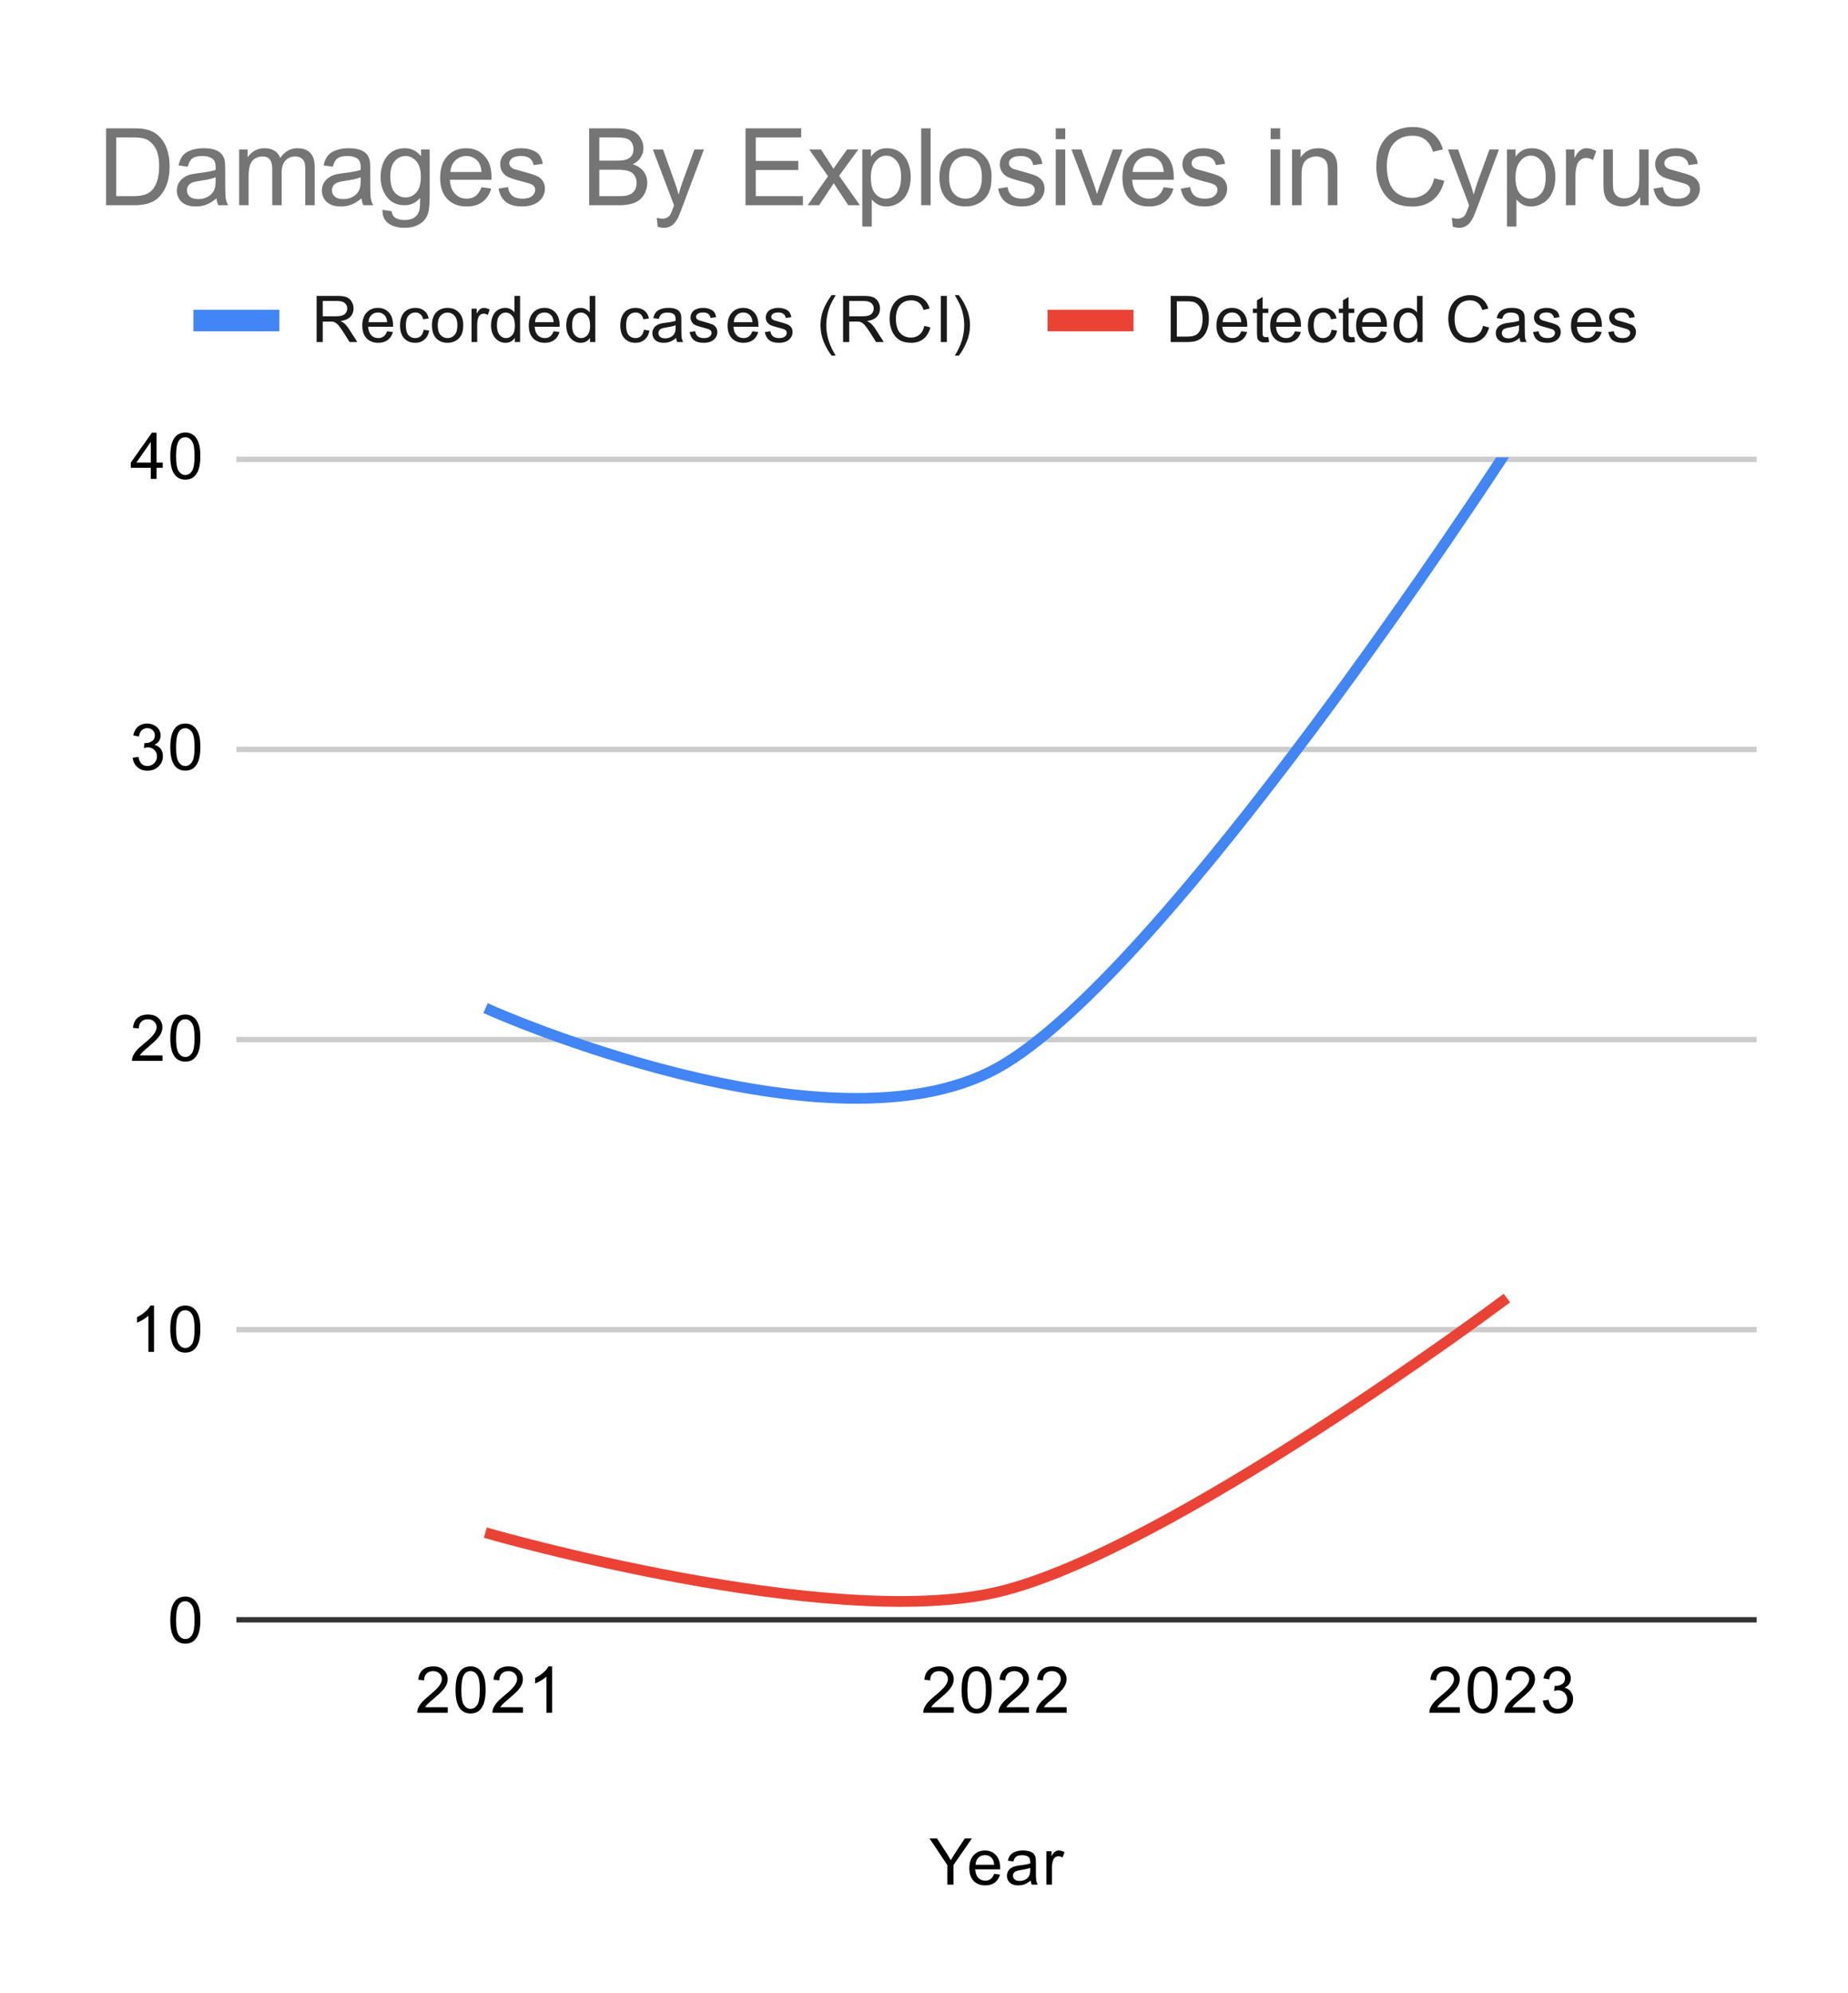 <?xml version="1.0" encoding="UTF-8"?> <svg xmlns:xlink="http://www.w3.org/1999/xlink" xmlns="http://www.w3.org/2000/svg" version="1.1" viewBox="0.0 0.0 344.0 371.0" fill="none" stroke="none" stroke-linecap="square" stroke-miterlimit="10" width="344" height="371"><path fill="#ffffff" d="M0 0L344.0 0L344.0 371.0L0 371.0L0 0Z" fill-rule="nonzero"></path><path stroke="#333333" stroke-width="1.0" stroke-linecap="butt" d="M44.5 301.5L326.5 301.5" fill-rule="nonzero"></path><path stroke="#cccccc" stroke-width="1.0" stroke-linecap="butt" d="M44.5 247.5L326.5 247.5" fill-rule="nonzero"></path><path stroke="#cccccc" stroke-width="1.0" stroke-linecap="butt" d="M44.5 193.5L326.5 193.5" fill-rule="nonzero"></path><path stroke="#cccccc" stroke-width="1.0" stroke-linecap="butt" d="M44.5 139.5L326.5 139.5" fill-rule="nonzero"></path><path stroke="#cccccc" stroke-width="1.0" stroke-linecap="butt" d="M44.5 85.5L326.5 85.5" fill-rule="nonzero"></path><clipPath id="id_0"><path d="M44.2 85.133L326.8 85.133L326.8 301.8L44.2 301.8L44.2 85.133Z" clip-rule="nonzero"></path></clipPath><path stroke="#4285f4" stroke-width="2.0" stroke-linecap="butt" clip-path="url(#id_0)" d="M91.3 188.05C91.3 188.05 154.1 216.036 185.5 198.883C216.9 181.731 279.7 85.133 279.7 85.133" fill-rule="nonzero"></path><path stroke="#ea4335" stroke-width="2.0" stroke-linecap="butt" clip-path="url(#id_0)" d="M91.3 285.55C91.3 285.55 154.1 303.606 185.5 296.383C216.9 289.161 279.7 242.217 279.7 242.217" fill-rule="nonzero"></path><path fill="#000000" fill-opacity="0.0" clip-path="url(#id_0)" d="M94.3 188.05C94.3 189.707 92.957 191.05 91.3 191.05C89.643 191.05 88.3 189.707 88.3 188.05C88.3 186.393 89.643 185.05 91.3 185.05C92.957 185.05 94.3 186.393 94.3 188.05Z" fill-rule="nonzero"></path><path fill="#000000" fill-opacity="0.0" clip-path="url(#id_0)" d="M188.5 198.883C188.5 200.54 187.157 201.883 185.5 201.883C183.843 201.883 182.5 200.54 182.5 198.883C182.5 197.226 183.843 195.883 185.5 195.883C187.157 195.883 188.5 197.226 188.5 198.883Z" fill-rule="nonzero"></path><path fill="#000000" fill-opacity="0.0" clip-path="url(#id_0)" d="M282.7 85.133C282.7 86.79 281.357 88.133 279.7 88.133C278.043 88.133 276.7 86.79 276.7 85.133C276.7 83.476 278.043 82.133 279.7 82.133C281.357 82.133 282.7 83.476 282.7 85.133Z" fill-rule="nonzero"></path><path fill="#000000" fill-opacity="0.0" clip-path="url(#id_0)" d="M94.3 285.55C94.3 287.207 92.957 288.55 91.3 288.55C89.643 288.55 88.3 287.207 88.3 285.55C88.3 283.893 89.643 282.55 91.3 282.55C92.957 282.55 94.3 283.893 94.3 285.55Z" fill-rule="nonzero"></path><path fill="#000000" fill-opacity="0.0" clip-path="url(#id_0)" d="M188.5 296.383C188.5 298.04 187.157 299.383 185.5 299.383C183.843 299.383 182.5 298.04 182.5 296.383C182.5 294.726 183.843 293.383 185.5 293.383C187.157 293.383 188.5 294.726 188.5 296.383Z" fill-rule="nonzero"></path><path fill="#000000" fill-opacity="0.0" clip-path="url(#id_0)" d="M282.7 242.217C282.7 243.874 281.357 245.217 279.7 245.217C278.043 245.217 276.7 243.874 276.7 242.217C276.7 240.56 278.043 239.217 279.7 239.217C281.357 239.217 282.7 240.56 282.7 242.217Z" fill-rule="nonzero"></path><path fill="#000000" d="M176.344 350.8L176.344 347.159L173.031 342.206L174.422 342.206L176.109 344.8Q176.578 345.519 176.984 346.253Q177.375 345.581 177.922 344.738L179.594 342.206L180.906 342.206L177.484 347.159L177.484 350.8L176.344 350.8ZM185.047 348.8L186.141 348.925Q185.891 349.878 185.188 350.409Q184.484 350.941 183.406 350.941Q182.047 350.941 181.234 350.097Q180.438 349.253 180.438 347.738Q180.438 346.175 181.25 345.316Q182.062 344.441 183.344 344.441Q184.594 344.441 185.375 345.284Q186.172 346.128 186.172 347.675Q186.172 347.769 186.172 347.956L181.531 347.956Q181.594 348.988 182.109 349.534Q182.625 350.066 183.406 350.066Q183.984 350.066 184.391 349.769Q184.812 349.456 185.047 348.8ZM181.594 347.097L185.062 347.097Q185.0 346.3 184.672 345.909Q184.156 345.3 183.359 345.3Q182.625 345.3 182.125 345.784Q181.641 346.269 181.594 347.097ZM191.859 350.034Q191.266 350.534 190.719 350.738Q190.188 350.941 189.562 350.941Q188.531 350.941 187.984 350.441Q187.438 349.941 187.438 349.159Q187.438 348.706 187.641 348.331Q187.844 347.941 188.188 347.722Q188.531 347.488 188.953 347.378Q189.25 347.284 189.891 347.206Q191.156 347.066 191.766 346.847Q191.766 346.628 191.766 346.581Q191.766 345.925 191.469 345.659Q191.062 345.316 190.266 345.316Q189.531 345.316 189.172 345.581Q188.812 345.831 188.641 346.488L187.609 346.347Q187.75 345.691 188.078 345.284Q188.406 344.878 189.016 344.659Q189.625 344.441 190.422 344.441Q191.219 344.441 191.719 344.628Q192.219 344.816 192.453 345.097Q192.688 345.378 192.781 345.816Q192.828 346.081 192.828 346.784L192.828 348.191Q192.828 349.659 192.891 350.05Q192.969 350.441 193.172 350.8L192.062 350.8Q191.906 350.472 191.859 350.034ZM191.766 347.675Q191.188 347.909 190.047 348.081Q189.391 348.175 189.125 348.3Q188.859 348.409 188.703 348.628Q188.562 348.847 188.562 349.128Q188.562 349.55 188.875 349.831Q189.203 350.113 189.812 350.113Q190.422 350.113 190.891 349.847Q191.375 349.581 191.594 349.113Q191.766 348.753 191.766 348.066L191.766 347.675ZM194.781 350.8L194.781 344.581L195.734 344.581L195.734 345.519Q196.094 344.863 196.391 344.659Q196.703 344.441 197.078 344.441Q197.609 344.441 198.156 344.769L197.797 345.753Q197.406 345.519 197.031 345.519Q196.672 345.519 196.391 345.738Q196.125 345.941 196.016 346.316Q195.828 346.878 195.828 347.534L195.828 350.8L194.781 350.8Z" fill-rule="nonzero"></path><path fill="#000000" d="M31.7 301.566Q31.7 300.034 32.013 299.113Q32.325 298.175 32.934 297.675Q33.559 297.175 34.497 297.175Q35.184 297.175 35.7 297.456Q36.231 297.738 36.575 298.269Q36.919 298.784 37.106 299.534Q37.294 300.284 37.294 301.566Q37.294 303.081 36.981 304.003Q36.684 304.925 36.059 305.441Q35.45 305.941 34.497 305.941Q33.263 305.941 32.544 305.05Q31.7 303.988 31.7 301.566ZM32.778 301.566Q32.778 303.675 33.278 304.378Q33.778 305.081 34.497 305.081Q35.231 305.081 35.716 304.378Q36.216 303.675 36.216 301.566Q36.216 299.441 35.716 298.753Q35.231 298.05 34.481 298.05Q33.763 298.05 33.325 298.659Q32.778 299.441 32.778 301.566Z" fill-rule="nonzero"></path><path fill="#000000" d="M28.669 251.633L27.622 251.633L27.622 244.915Q27.231 245.274 26.606 245.649Q25.997 246.008 25.512 246.18L25.512 245.165Q26.387 244.743 27.044 244.165Q27.716 243.571 27.997 243.008L28.669 243.008L28.669 251.633ZM31.7 247.399Q31.7 245.868 32.013 244.946Q32.325 244.008 32.934 243.508Q33.559 243.008 34.497 243.008Q35.184 243.008 35.7 243.29Q36.231 243.571 36.575 244.102Q36.919 244.618 37.106 245.368Q37.294 246.118 37.294 247.399Q37.294 248.915 36.981 249.836Q36.684 250.758 36.059 251.274Q35.45 251.774 34.497 251.774Q33.263 251.774 32.544 250.883Q31.7 249.821 31.7 247.399ZM32.778 247.399Q32.778 249.508 33.278 250.211Q33.778 250.915 34.497 250.915Q35.231 250.915 35.716 250.211Q36.216 249.508 36.216 247.399Q36.216 245.274 35.716 244.586Q35.231 243.883 34.481 243.883Q33.763 243.883 33.325 244.493Q32.778 245.274 32.778 247.399Z" fill-rule="nonzero"></path><path fill="#000000" d="M30.247 196.451L30.247 197.467L24.559 197.467Q24.559 197.092 24.684 196.732Q24.903 196.154 25.372 195.592Q25.856 195.029 26.762 194.295Q28.169 193.139 28.653 192.467Q29.153 191.795 29.153 191.201Q29.153 190.576 28.7 190.154Q28.247 189.717 27.528 189.717Q26.762 189.717 26.309 190.17Q25.856 190.623 25.841 191.435L24.762 191.326Q24.872 190.107 25.591 189.482Q26.325 188.842 27.559 188.842Q28.794 188.842 29.512 189.529Q30.231 190.217 30.231 191.232Q30.231 191.748 30.012 192.248Q29.809 192.732 29.309 193.295Q28.825 193.842 27.7 194.795Q26.747 195.592 26.466 195.889Q26.2 196.17 26.028 196.451L30.247 196.451ZM31.7 193.232Q31.7 191.701 32.013 190.779Q32.325 189.842 32.934 189.342Q33.559 188.842 34.497 188.842Q35.184 188.842 35.7 189.123Q36.231 189.404 36.575 189.935Q36.919 190.451 37.106 191.201Q37.294 191.951 37.294 193.232Q37.294 194.748 36.981 195.67Q36.684 196.592 36.059 197.107Q35.45 197.607 34.497 197.607Q33.263 197.607 32.544 196.717Q31.7 195.654 31.7 193.232ZM32.778 193.232Q32.778 195.342 33.278 196.045Q33.778 196.748 34.497 196.748Q35.231 196.748 35.716 196.045Q36.216 195.342 36.216 193.232Q36.216 191.107 35.716 190.42Q35.231 189.717 34.481 189.717Q33.763 189.717 33.325 190.326Q32.778 191.107 32.778 193.232Z" fill-rule="nonzero"></path><path fill="#000000" d="M24.7 141.034L25.762 140.894Q25.934 141.784 26.372 142.191Q26.809 142.581 27.434 142.581Q28.184 142.581 28.7 142.066Q29.216 141.55 29.216 140.784Q29.216 140.066 28.731 139.597Q28.262 139.113 27.528 139.113Q27.231 139.113 26.778 139.238L26.903 138.3Q27.012 138.316 27.075 138.316Q27.747 138.316 28.278 137.972Q28.825 137.613 28.825 136.878Q28.825 136.3 28.434 135.925Q28.044 135.534 27.419 135.534Q26.809 135.534 26.387 135.925Q25.981 136.316 25.872 137.081L24.809 136.894Q24.997 135.847 25.684 135.269Q26.372 134.675 27.387 134.675Q28.091 134.675 28.684 134.988Q29.278 135.284 29.591 135.8Q29.903 136.316 29.903 136.909Q29.903 137.456 29.606 137.925Q29.309 138.378 28.731 138.644Q29.481 138.816 29.903 139.378Q30.325 139.925 30.325 140.769Q30.325 141.894 29.497 142.675Q28.684 143.456 27.434 143.456Q26.309 143.456 25.559 142.784Q24.809 142.097 24.7 141.034ZM31.7 139.066Q31.7 137.534 32.013 136.613Q32.325 135.675 32.934 135.175Q33.559 134.675 34.497 134.675Q35.184 134.675 35.7 134.956Q36.231 135.238 36.575 135.769Q36.919 136.284 37.106 137.034Q37.294 137.784 37.294 139.066Q37.294 140.581 36.981 141.503Q36.684 142.425 36.059 142.941Q35.45 143.441 34.497 143.441Q33.263 143.441 32.544 142.55Q31.7 141.488 31.7 139.066ZM32.778 139.066Q32.778 141.175 33.278 141.878Q33.778 142.581 34.497 142.581Q35.231 142.581 35.716 141.878Q36.216 141.175 36.216 139.066Q36.216 136.941 35.716 136.253Q35.231 135.55 34.481 135.55Q33.763 135.55 33.325 136.159Q32.778 136.941 32.778 139.066Z" fill-rule="nonzero"></path><path fill="#000000" d="M28.075 89.133L28.075 87.071L24.356 87.071L24.356 86.102L28.278 80.54L29.137 80.54L29.137 86.102L30.294 86.102L30.294 87.071L29.137 87.071L29.137 89.133L28.075 89.133ZM28.075 86.102L28.075 82.243L25.387 86.102L28.075 86.102ZM31.7 84.899Q31.7 83.368 32.013 82.446Q32.325 81.508 32.934 81.008Q33.559 80.508 34.497 80.508Q35.184 80.508 35.7 80.79Q36.231 81.071 36.575 81.602Q36.919 82.118 37.106 82.868Q37.294 83.618 37.294 84.899Q37.294 86.415 36.981 87.336Q36.684 88.258 36.059 88.774Q35.45 89.274 34.497 89.274Q33.263 89.274 32.544 88.383Q31.7 87.321 31.7 84.899ZM32.778 84.899Q32.778 87.008 33.278 87.711Q33.778 88.415 34.497 88.415Q35.231 88.415 35.716 87.711Q36.216 87.008 36.216 84.899Q36.216 82.774 35.716 82.086Q35.231 81.383 34.481 81.383Q33.763 81.383 33.325 81.993Q32.778 82.774 32.778 84.899Z" fill-rule="nonzero"></path><path fill="#000000" d="M83.347 317.784L83.347 318.8L77.659 318.8Q77.659 318.425 77.784 318.066Q78.003 317.488 78.472 316.925Q78.956 316.363 79.862 315.628Q81.269 314.472 81.753 313.8Q82.253 313.128 82.253 312.534Q82.253 311.909 81.8 311.488Q81.347 311.05 80.628 311.05Q79.862 311.05 79.409 311.503Q78.956 311.956 78.941 312.769L77.862 312.659Q77.972 311.441 78.691 310.816Q79.425 310.175 80.659 310.175Q81.894 310.175 82.612 310.863Q83.331 311.55 83.331 312.566Q83.331 313.081 83.112 313.581Q82.909 314.066 82.409 314.628Q81.925 315.175 80.8 316.128Q79.847 316.925 79.566 317.222Q79.3 317.503 79.128 317.784L83.347 317.784ZM84.8 314.566Q84.8 313.034 85.112 312.113Q85.425 311.175 86.034 310.675Q86.659 310.175 87.597 310.175Q88.284 310.175 88.8 310.456Q89.331 310.738 89.675 311.269Q90.019 311.784 90.206 312.534Q90.394 313.284 90.394 314.566Q90.394 316.081 90.081 317.003Q89.784 317.925 89.159 318.441Q88.55 318.941 87.597 318.941Q86.362 318.941 85.644 318.05Q84.8 316.988 84.8 314.566ZM85.878 314.566Q85.878 316.675 86.378 317.378Q86.878 318.081 87.597 318.081Q88.331 318.081 88.816 317.378Q89.316 316.675 89.316 314.566Q89.316 312.441 88.816 311.753Q88.331 311.05 87.581 311.05Q86.862 311.05 86.425 311.659Q85.878 312.441 85.878 314.566ZM97.347 317.784L97.347 318.8L91.659 318.8Q91.659 318.425 91.784 318.066Q92.003 317.488 92.472 316.925Q92.956 316.363 93.862 315.628Q95.269 314.472 95.753 313.8Q96.253 313.128 96.253 312.534Q96.253 311.909 95.8 311.488Q95.347 311.05 94.628 311.05Q93.862 311.05 93.409 311.503Q92.956 311.956 92.941 312.769L91.862 312.659Q91.972 311.441 92.691 310.816Q93.425 310.175 94.659 310.175Q95.894 310.175 96.612 310.863Q97.331 311.55 97.331 312.566Q97.331 313.081 97.112 313.581Q96.909 314.066 96.409 314.628Q95.925 315.175 94.8 316.128Q93.847 316.925 93.566 317.222Q93.3 317.503 93.128 317.784L97.347 317.784ZM102.769 318.8L101.722 318.8L101.722 312.081Q101.331 312.441 100.706 312.816Q100.097 313.175 99.612 313.347L99.612 312.331Q100.487 311.909 101.144 311.331Q101.816 310.738 102.097 310.175L102.769 310.175L102.769 318.8Z" fill-rule="nonzero"></path><path fill="#000000" d="M177.547 317.784L177.547 318.8L171.859 318.8Q171.859 318.425 171.984 318.066Q172.203 317.488 172.672 316.925Q173.156 316.363 174.062 315.628Q175.469 314.472 175.953 313.8Q176.453 313.128 176.453 312.534Q176.453 311.909 176.0 311.488Q175.547 311.05 174.828 311.05Q174.062 311.05 173.609 311.503Q173.156 311.956 173.141 312.769L172.062 312.659Q172.172 311.441 172.891 310.816Q173.625 310.175 174.859 310.175Q176.094 310.175 176.812 310.863Q177.531 311.55 177.531 312.566Q177.531 313.081 177.312 313.581Q177.109 314.066 176.609 314.628Q176.125 315.175 175.0 316.128Q174.047 316.925 173.766 317.222Q173.5 317.503 173.328 317.784L177.547 317.784ZM179.0 314.566Q179.0 313.034 179.312 312.113Q179.625 311.175 180.234 310.675Q180.859 310.175 181.797 310.175Q182.484 310.175 183.0 310.456Q183.531 310.738 183.875 311.269Q184.219 311.784 184.406 312.534Q184.594 313.284 184.594 314.566Q184.594 316.081 184.281 317.003Q183.984 317.925 183.359 318.441Q182.75 318.941 181.797 318.941Q180.562 318.941 179.844 318.05Q179.0 316.988 179.0 314.566ZM180.078 314.566Q180.078 316.675 180.578 317.378Q181.078 318.081 181.797 318.081Q182.531 318.081 183.016 317.378Q183.516 316.675 183.516 314.566Q183.516 312.441 183.016 311.753Q182.531 311.05 181.781 311.05Q181.062 311.05 180.625 311.659Q180.078 312.441 180.078 314.566ZM191.547 317.784L191.547 318.8L185.859 318.8Q185.859 318.425 185.984 318.066Q186.203 317.488 186.672 316.925Q187.156 316.363 188.062 315.628Q189.469 314.472 189.953 313.8Q190.453 313.128 190.453 312.534Q190.453 311.909 190.0 311.488Q189.547 311.05 188.828 311.05Q188.062 311.05 187.609 311.503Q187.156 311.956 187.141 312.769L186.062 312.659Q186.172 311.441 186.891 310.816Q187.625 310.175 188.859 310.175Q190.094 310.175 190.812 310.863Q191.531 311.55 191.531 312.566Q191.531 313.081 191.312 313.581Q191.109 314.066 190.609 314.628Q190.125 315.175 189.0 316.128Q188.047 316.925 187.766 317.222Q187.5 317.503 187.328 317.784L191.547 317.784ZM198.547 317.784L198.547 318.8L192.859 318.8Q192.859 318.425 192.984 318.066Q193.203 317.488 193.672 316.925Q194.156 316.363 195.062 315.628Q196.469 314.472 196.953 313.8Q197.453 313.128 197.453 312.534Q197.453 311.909 197.0 311.488Q196.547 311.05 195.828 311.05Q195.062 311.05 194.609 311.503Q194.156 311.956 194.141 312.769L193.062 312.659Q193.172 311.441 193.891 310.816Q194.625 310.175 195.859 310.175Q197.094 310.175 197.812 310.863Q198.531 311.55 198.531 312.566Q198.531 313.081 198.312 313.581Q198.109 314.066 197.609 314.628Q197.125 315.175 196.0 316.128Q195.047 316.925 194.766 317.222Q194.5 317.503 194.328 317.784L198.547 317.784Z" fill-rule="nonzero"></path><path fill="#000000" d="M271.747 317.784L271.747 318.8L266.059 318.8Q266.059 318.425 266.184 318.066Q266.403 317.488 266.872 316.925Q267.356 316.363 268.262 315.628Q269.669 314.472 270.153 313.8Q270.653 313.128 270.653 312.534Q270.653 311.909 270.2 311.488Q269.747 311.05 269.028 311.05Q268.262 311.05 267.809 311.503Q267.356 311.956 267.341 312.769L266.262 312.659Q266.372 311.441 267.091 310.816Q267.825 310.175 269.059 310.175Q270.294 310.175 271.012 310.863Q271.731 311.55 271.731 312.566Q271.731 313.081 271.512 313.581Q271.309 314.066 270.809 314.628Q270.325 315.175 269.2 316.128Q268.247 316.925 267.966 317.222Q267.7 317.503 267.528 317.784L271.747 317.784ZM273.2 314.566Q273.2 313.034 273.512 312.113Q273.825 311.175 274.434 310.675Q275.059 310.175 275.997 310.175Q276.684 310.175 277.2 310.456Q277.731 310.738 278.075 311.269Q278.419 311.784 278.606 312.534Q278.794 313.284 278.794 314.566Q278.794 316.081 278.481 317.003Q278.184 317.925 277.559 318.441Q276.95 318.941 275.997 318.941Q274.762 318.941 274.044 318.05Q273.2 316.988 273.2 314.566ZM274.278 314.566Q274.278 316.675 274.778 317.378Q275.278 318.081 275.997 318.081Q276.731 318.081 277.216 317.378Q277.716 316.675 277.716 314.566Q277.716 312.441 277.216 311.753Q276.731 311.05 275.981 311.05Q275.262 311.05 274.825 311.659Q274.278 312.441 274.278 314.566ZM285.747 317.784L285.747 318.8L280.059 318.8Q280.059 318.425 280.184 318.066Q280.403 317.488 280.872 316.925Q281.356 316.363 282.262 315.628Q283.669 314.472 284.153 313.8Q284.653 313.128 284.653 312.534Q284.653 311.909 284.2 311.488Q283.747 311.05 283.028 311.05Q282.262 311.05 281.809 311.503Q281.356 311.956 281.341 312.769L280.262 312.659Q280.372 311.441 281.091 310.816Q281.825 310.175 283.059 310.175Q284.294 310.175 285.012 310.863Q285.731 311.55 285.731 312.566Q285.731 313.081 285.512 313.581Q285.309 314.066 284.809 314.628Q284.325 315.175 283.2 316.128Q282.247 316.925 281.966 317.222Q281.7 317.503 281.528 317.784L285.747 317.784ZM287.2 316.534L288.262 316.394Q288.434 317.284 288.872 317.691Q289.309 318.081 289.934 318.081Q290.684 318.081 291.2 317.566Q291.716 317.05 291.716 316.284Q291.716 315.566 291.231 315.097Q290.762 314.613 290.028 314.613Q289.731 314.613 289.278 314.738L289.403 313.8Q289.512 313.816 289.575 313.816Q290.247 313.816 290.778 313.472Q291.325 313.113 291.325 312.378Q291.325 311.8 290.934 311.425Q290.544 311.034 289.919 311.034Q289.309 311.034 288.887 311.425Q288.481 311.816 288.372 312.581L287.309 312.394Q287.497 311.347 288.184 310.769Q288.872 310.175 289.887 310.175Q290.591 310.175 291.184 310.488Q291.778 310.784 292.091 311.3Q292.403 311.816 292.403 312.409Q292.403 312.956 292.106 313.425Q291.809 313.878 291.231 314.144Q291.981 314.316 292.403 314.878Q292.825 315.425 292.825 316.269Q292.825 317.394 291.997 318.175Q291.184 318.956 289.934 318.956Q288.809 318.956 288.059 318.284Q287.309 317.597 287.2 316.534Z" fill-rule="nonzero"></path><path stroke="#4285f4" stroke-width="4.0" stroke-linecap="butt" d="M38.0 59.667L50.0 59.667" fill-rule="nonzero"></path><path fill="#1a1a1a" d="M58.938 63.667L58.938 55.073L62.75 55.073Q63.906 55.073 64.5 55.307Q65.094 55.542 65.453 56.135Q65.812 56.714 65.812 57.417Q65.812 58.339 65.219 58.964Q64.625 59.589 63.391 59.76Q63.844 59.979 64.078 60.182Q64.578 60.635 65.016 61.323L66.516 63.667L65.078 63.667L63.953 61.885Q63.453 61.104 63.125 60.698Q62.812 60.292 62.547 60.135Q62.297 59.964 62.031 59.885Q61.844 59.854 61.406 59.854L60.078 59.854L60.078 63.667L58.938 63.667ZM60.078 58.87L62.531 58.87Q63.297 58.87 63.734 58.714Q64.188 58.542 64.406 58.198Q64.641 57.839 64.641 57.417Q64.641 56.807 64.188 56.417Q63.75 56.026 62.797 56.026L60.078 56.026L60.078 58.87ZM72.047 61.667L73.141 61.792Q72.891 62.745 72.188 63.276Q71.484 63.807 70.406 63.807Q69.047 63.807 68.234 62.964Q67.438 62.12 67.438 60.604Q67.438 59.042 68.25 58.182Q69.062 57.307 70.344 57.307Q71.594 57.307 72.375 58.151Q73.172 58.995 73.172 60.542Q73.172 60.635 73.172 60.823L68.531 60.823Q68.594 61.854 69.109 62.401Q69.625 62.932 70.406 62.932Q70.984 62.932 71.391 62.635Q71.812 62.323 72.047 61.667ZM68.594 59.964L72.062 59.964Q72.0 59.167 71.672 58.776Q71.156 58.167 70.359 58.167Q69.625 58.167 69.125 58.651Q68.641 59.135 68.594 59.964ZM78.859 61.385L79.891 61.526Q79.719 62.589 79.016 63.198Q78.312 63.807 77.297 63.807Q76.016 63.807 75.234 62.979Q74.469 62.135 74.469 60.573Q74.469 59.573 74.797 58.823Q75.141 58.057 75.812 57.682Q76.5 57.307 77.312 57.307Q78.312 57.307 78.953 57.823Q79.609 58.323 79.797 59.276L78.766 59.432Q78.625 58.807 78.25 58.495Q77.875 58.167 77.344 58.167Q76.547 58.167 76.047 58.745Q75.547 59.307 75.547 60.542Q75.547 61.807 76.031 62.37Q76.516 62.932 77.281 62.932Q77.906 62.932 78.312 62.557Q78.734 62.182 78.859 61.385ZM80.406 60.557Q80.406 58.823 81.359 57.995Q82.156 57.307 83.312 57.307Q84.594 57.307 85.406 58.151Q86.234 58.979 86.234 60.464Q86.234 61.667 85.875 62.354Q85.516 63.042 84.812 63.432Q84.125 63.807 83.312 63.807Q82.016 63.807 81.203 62.979Q80.406 62.135 80.406 60.557ZM81.484 60.557Q81.484 61.745 82.0 62.339Q82.531 62.932 83.312 62.932Q84.109 62.932 84.625 62.339Q85.141 61.745 85.141 60.526Q85.141 59.37 84.609 58.776Q84.094 58.182 83.312 58.182Q82.531 58.182 82.0 58.776Q81.484 59.354 81.484 60.557ZM87.781 63.667L87.781 57.448L88.734 57.448L88.734 58.385Q89.094 57.729 89.391 57.526Q89.703 57.307 90.078 57.307Q90.609 57.307 91.156 57.635L90.797 58.62Q90.406 58.385 90.031 58.385Q89.672 58.385 89.391 58.604Q89.125 58.807 89.016 59.182Q88.828 59.745 88.828 60.401L88.828 63.667L87.781 63.667ZM95.828 63.667L95.828 62.885Q95.234 63.807 94.094 63.807Q93.344 63.807 92.719 63.401Q92.094 62.979 91.75 62.245Q91.406 61.51 91.406 60.557Q91.406 59.635 91.719 58.87Q92.031 58.104 92.656 57.714Q93.281 57.307 94.047 57.307Q94.609 57.307 95.047 57.542Q95.484 57.776 95.766 58.151L95.766 55.073L96.812 55.073L96.812 63.667L95.828 63.667ZM92.5 60.557Q92.5 61.76 93.0 62.354Q93.5 62.932 94.188 62.932Q94.875 62.932 95.359 62.37Q95.844 61.807 95.844 60.651Q95.844 59.37 95.344 58.776Q94.859 58.182 94.141 58.182Q93.438 58.182 92.969 58.76Q92.5 59.323 92.5 60.557ZM103.047 61.667L104.141 61.792Q103.891 62.745 103.188 63.276Q102.484 63.807 101.406 63.807Q100.047 63.807 99.234 62.964Q98.438 62.12 98.438 60.604Q98.438 59.042 99.25 58.182Q100.062 57.307 101.344 57.307Q102.594 57.307 103.375 58.151Q104.172 58.995 104.172 60.542Q104.172 60.635 104.172 60.823L99.531 60.823Q99.594 61.854 100.109 62.401Q100.625 62.932 101.406 62.932Q101.984 62.932 102.391 62.635Q102.812 62.323 103.047 61.667ZM99.594 59.964L103.062 59.964Q103.0 59.167 102.672 58.776Q102.156 58.167 101.359 58.167Q100.625 58.167 100.125 58.651Q99.641 59.135 99.594 59.964ZM109.828 63.667L109.828 62.885Q109.234 63.807 108.094 63.807Q107.344 63.807 106.719 63.401Q106.094 62.979 105.75 62.245Q105.406 61.51 105.406 60.557Q105.406 59.635 105.719 58.87Q106.031 58.104 106.656 57.714Q107.281 57.307 108.047 57.307Q108.609 57.307 109.047 57.542Q109.484 57.776 109.766 58.151L109.766 55.073L110.812 55.073L110.812 63.667L109.828 63.667ZM106.5 60.557Q106.5 61.76 107.0 62.354Q107.5 62.932 108.188 62.932Q108.875 62.932 109.359 62.37Q109.844 61.807 109.844 60.651Q109.844 59.37 109.344 58.776Q108.859 58.182 108.141 58.182Q107.438 58.182 106.969 58.76Q106.5 59.323 106.5 60.557ZM119.859 61.385L120.891 61.526Q120.719 62.589 120.016 63.198Q119.312 63.807 118.297 63.807Q117.016 63.807 116.234 62.979Q115.469 62.135 115.469 60.573Q115.469 59.573 115.797 58.823Q116.141 58.057 116.812 57.682Q117.5 57.307 118.312 57.307Q119.312 57.307 119.953 57.823Q120.609 58.323 120.797 59.276L119.766 59.432Q119.625 58.807 119.25 58.495Q118.875 58.167 118.344 58.167Q117.547 58.167 117.047 58.745Q116.547 59.307 116.547 60.542Q116.547 61.807 117.031 62.37Q117.516 62.932 118.281 62.932Q118.906 62.932 119.312 62.557Q119.734 62.182 119.859 61.385ZM125.859 62.901Q125.266 63.401 124.719 63.604Q124.188 63.807 123.562 63.807Q122.531 63.807 121.984 63.307Q121.438 62.807 121.438 62.026Q121.438 61.573 121.641 61.198Q121.844 60.807 122.188 60.589Q122.531 60.354 122.953 60.245Q123.25 60.151 123.891 60.073Q125.156 59.932 125.766 59.714Q125.766 59.495 125.766 59.448Q125.766 58.792 125.469 58.526Q125.062 58.182 124.266 58.182Q123.531 58.182 123.172 58.448Q122.812 58.698 122.641 59.354L121.609 59.214Q121.75 58.557 122.078 58.151Q122.406 57.745 123.016 57.526Q123.625 57.307 124.422 57.307Q125.219 57.307 125.719 57.495Q126.219 57.682 126.453 57.964Q126.688 58.245 126.781 58.682Q126.828 58.948 126.828 59.651L126.828 61.057Q126.828 62.526 126.891 62.917Q126.969 63.307 127.172 63.667L126.062 63.667Q125.906 63.339 125.859 62.901ZM125.766 60.542Q125.188 60.776 124.047 60.948Q123.391 61.042 123.125 61.167Q122.859 61.276 122.703 61.495Q122.562 61.714 122.562 61.995Q122.562 62.417 122.875 62.698Q123.203 62.979 123.812 62.979Q124.422 62.979 124.891 62.714Q125.375 62.448 125.594 61.979Q125.766 61.62 125.766 60.932L125.766 60.542ZM128.375 61.807L129.406 61.651Q129.5 62.276 129.891 62.604Q130.297 62.932 131.031 62.932Q131.75 62.932 132.094 62.651Q132.453 62.354 132.453 61.948Q132.453 61.589 132.141 61.385Q131.922 61.245 131.062 61.026Q129.906 60.729 129.453 60.526Q129.016 60.307 128.781 59.932Q128.547 59.557 128.547 59.089Q128.547 58.682 128.734 58.323Q128.922 57.964 129.25 57.729Q129.5 57.557 129.922 57.432Q130.344 57.307 130.844 57.307Q131.562 57.307 132.109 57.526Q132.672 57.729 132.938 58.089Q133.203 58.448 133.297 59.042L132.266 59.182Q132.203 58.714 131.859 58.448Q131.531 58.167 130.906 58.167Q130.188 58.167 129.875 58.417Q129.562 58.651 129.562 58.979Q129.562 59.182 129.688 59.339Q129.828 59.51 130.094 59.62Q130.25 59.682 131.031 59.885Q132.156 60.198 132.594 60.385Q133.031 60.573 133.281 60.932Q133.531 61.292 133.531 61.839Q133.531 62.37 133.219 62.839Q132.922 63.292 132.344 63.557Q131.766 63.807 131.031 63.807Q129.812 63.807 129.172 63.307Q128.547 62.792 128.375 61.807ZM140.047 61.667L141.141 61.792Q140.891 62.745 140.188 63.276Q139.484 63.807 138.406 63.807Q137.047 63.807 136.234 62.964Q135.438 62.12 135.438 60.604Q135.438 59.042 136.25 58.182Q137.062 57.307 138.344 57.307Q139.594 57.307 140.375 58.151Q141.172 58.995 141.172 60.542Q141.172 60.635 141.172 60.823L136.531 60.823Q136.594 61.854 137.109 62.401Q137.625 62.932 138.406 62.932Q138.984 62.932 139.391 62.635Q139.812 62.323 140.047 61.667ZM136.594 59.964L140.062 59.964Q140.0 59.167 139.672 58.776Q139.156 58.167 138.359 58.167Q137.625 58.167 137.125 58.651Q136.641 59.135 136.594 59.964ZM142.375 61.807L143.406 61.651Q143.5 62.276 143.891 62.604Q144.297 62.932 145.031 62.932Q145.75 62.932 146.094 62.651Q146.453 62.354 146.453 61.948Q146.453 61.589 146.141 61.385Q145.922 61.245 145.062 61.026Q143.906 60.729 143.453 60.526Q143.016 60.307 142.781 59.932Q142.547 59.557 142.547 59.089Q142.547 58.682 142.734 58.323Q142.922 57.964 143.25 57.729Q143.5 57.557 143.922 57.432Q144.344 57.307 144.844 57.307Q145.562 57.307 146.109 57.526Q146.672 57.729 146.938 58.089Q147.203 58.448 147.297 59.042L146.266 59.182Q146.203 58.714 145.859 58.448Q145.531 58.167 144.906 58.167Q144.188 58.167 143.875 58.417Q143.562 58.651 143.562 58.979Q143.562 59.182 143.688 59.339Q143.828 59.51 144.094 59.62Q144.25 59.682 145.031 59.885Q146.156 60.198 146.594 60.385Q147.031 60.573 147.281 60.932Q147.531 61.292 147.531 61.839Q147.531 62.37 147.219 62.839Q146.922 63.292 146.344 63.557Q145.766 63.807 145.031 63.807Q143.812 63.807 143.172 63.307Q142.547 62.792 142.375 61.807ZM154.812 66.198Q153.938 65.089 153.328 63.62Q152.734 62.135 152.734 60.557Q152.734 59.167 153.172 57.885Q153.703 56.401 154.812 54.932L155.562 54.932Q154.859 56.151 154.625 56.667Q154.266 57.479 154.062 58.354Q153.812 59.448 153.812 60.557Q153.812 63.385 155.562 66.198L154.812 66.198ZM156.938 63.667L156.938 55.073L160.75 55.073Q161.906 55.073 162.5 55.307Q163.094 55.542 163.453 56.135Q163.812 56.714 163.812 57.417Q163.812 58.339 163.219 58.964Q162.625 59.589 161.391 59.76Q161.844 59.979 162.078 60.182Q162.578 60.635 163.016 61.323L164.516 63.667L163.078 63.667L161.953 61.885Q161.453 61.104 161.125 60.698Q160.812 60.292 160.547 60.135Q160.297 59.964 160.031 59.885Q159.844 59.854 159.406 59.854L158.078 59.854L158.078 63.667L156.938 63.667ZM158.078 58.87L160.531 58.87Q161.297 58.87 161.734 58.714Q162.188 58.542 162.406 58.198Q162.641 57.839 162.641 57.417Q162.641 56.807 162.188 56.417Q161.75 56.026 160.797 56.026L158.078 56.026L158.078 58.87ZM172.062 60.651L173.188 60.948Q172.828 62.339 171.906 63.073Q170.984 63.807 169.641 63.807Q168.25 63.807 167.375 63.245Q166.5 62.682 166.047 61.62Q165.594 60.542 165.594 59.307Q165.594 57.964 166.109 56.964Q166.625 55.964 167.562 55.448Q168.516 54.932 169.656 54.932Q170.938 54.932 171.812 55.589Q172.703 56.245 173.047 57.432L171.922 57.698Q171.625 56.76 171.047 56.339Q170.484 55.901 169.625 55.901Q168.641 55.901 167.969 56.385Q167.312 56.854 167.031 57.651Q166.766 58.448 166.766 59.307Q166.766 60.401 167.078 61.214Q167.406 62.026 168.078 62.432Q168.75 62.839 169.547 62.839Q170.5 62.839 171.156 62.292Q171.828 61.745 172.062 60.651ZM175.125 63.667L175.125 55.073L176.25 55.073L176.25 63.667L175.125 63.667ZM178.484 66.198L177.734 66.198Q179.484 63.385 179.484 60.557Q179.484 59.464 179.234 58.37Q179.031 57.495 178.672 56.682Q178.438 56.167 177.734 54.932L178.484 54.932Q179.578 56.401 180.109 57.885Q180.562 59.167 180.562 60.557Q180.562 62.135 179.953 63.62Q179.344 65.089 178.484 66.198Z" fill-rule="nonzero"></path><path stroke="#ea4335" stroke-width="4.0" stroke-linecap="butt" d="M197.0 59.667L209.0 59.667" fill-rule="nonzero"></path><path fill="#1a1a1a" d="M217.922 63.667L217.922 55.073L220.891 55.073Q221.891 55.073 222.422 55.198Q223.156 55.37 223.672 55.807Q224.359 56.385 224.688 57.292Q225.031 58.182 225.031 59.323Q225.031 60.307 224.797 61.057Q224.578 61.807 224.219 62.307Q223.859 62.807 223.422 63.089Q223.0 63.37 222.406 63.526Q221.812 63.667 221.031 63.667L217.922 63.667ZM219.062 62.651L220.891 62.651Q221.75 62.651 222.234 62.495Q222.719 62.339 223.0 62.042Q223.406 61.651 223.625 60.964Q223.859 60.276 223.859 59.307Q223.859 57.964 223.406 57.245Q222.969 56.51 222.344 56.26Q221.875 56.089 220.875 56.089L219.062 56.089L219.062 62.651ZM231.047 61.667L232.141 61.792Q231.891 62.745 231.188 63.276Q230.484 63.807 229.406 63.807Q228.047 63.807 227.234 62.964Q226.438 62.12 226.438 60.604Q226.438 59.042 227.25 58.182Q228.062 57.307 229.344 57.307Q230.594 57.307 231.375 58.151Q232.172 58.995 232.172 60.542Q232.172 60.635 232.172 60.823L227.531 60.823Q227.594 61.854 228.109 62.401Q228.625 62.932 229.406 62.932Q229.984 62.932 230.391 62.635Q230.812 62.323 231.047 61.667ZM227.594 59.964L231.062 59.964Q231.0 59.167 230.672 58.776Q230.156 58.167 229.359 58.167Q228.625 58.167 228.125 58.651Q227.641 59.135 227.594 59.964ZM236.094 62.729L236.25 63.651Q235.797 63.745 235.453 63.745Q234.875 63.745 234.562 63.573Q234.25 63.385 234.109 63.089Q233.984 62.792 233.984 61.839L233.984 58.26L233.219 58.26L233.219 57.448L233.984 57.448L233.984 55.901L235.031 55.276L235.031 57.448L236.094 57.448L236.094 58.26L235.031 58.26L235.031 61.901Q235.031 62.354 235.078 62.479Q235.141 62.604 235.266 62.682Q235.391 62.76 235.625 62.76Q235.812 62.76 236.094 62.729ZM241.047 61.667L242.141 61.792Q241.891 62.745 241.188 63.276Q240.484 63.807 239.406 63.807Q238.047 63.807 237.234 62.964Q236.438 62.12 236.438 60.604Q236.438 59.042 237.25 58.182Q238.062 57.307 239.344 57.307Q240.594 57.307 241.375 58.151Q242.172 58.995 242.172 60.542Q242.172 60.635 242.172 60.823L237.531 60.823Q237.594 61.854 238.109 62.401Q238.625 62.932 239.406 62.932Q239.984 62.932 240.391 62.635Q240.812 62.323 241.047 61.667ZM237.594 59.964L241.062 59.964Q241.0 59.167 240.672 58.776Q240.156 58.167 239.359 58.167Q238.625 58.167 238.125 58.651Q237.641 59.135 237.594 59.964ZM247.859 61.385L248.891 61.526Q248.719 62.589 248.016 63.198Q247.312 63.807 246.297 63.807Q245.016 63.807 244.234 62.979Q243.469 62.135 243.469 60.573Q243.469 59.573 243.797 58.823Q244.141 58.057 244.812 57.682Q245.5 57.307 246.312 57.307Q247.312 57.307 247.953 57.823Q248.609 58.323 248.797 59.276L247.766 59.432Q247.625 58.807 247.25 58.495Q246.875 58.167 246.344 58.167Q245.547 58.167 245.047 58.745Q244.547 59.307 244.547 60.542Q244.547 61.807 245.031 62.37Q245.516 62.932 246.281 62.932Q246.906 62.932 247.312 62.557Q247.734 62.182 247.859 61.385ZM252.094 62.729L252.25 63.651Q251.797 63.745 251.453 63.745Q250.875 63.745 250.562 63.573Q250.25 63.385 250.109 63.089Q249.984 62.792 249.984 61.839L249.984 58.26L249.219 58.26L249.219 57.448L249.984 57.448L249.984 55.901L251.031 55.276L251.031 57.448L252.094 57.448L252.094 58.26L251.031 58.26L251.031 61.901Q251.031 62.354 251.078 62.479Q251.141 62.604 251.266 62.682Q251.391 62.76 251.625 62.76Q251.812 62.76 252.094 62.729ZM257.047 61.667L258.141 61.792Q257.891 62.745 257.188 63.276Q256.484 63.807 255.406 63.807Q254.047 63.807 253.234 62.964Q252.438 62.12 252.438 60.604Q252.438 59.042 253.25 58.182Q254.062 57.307 255.344 57.307Q256.594 57.307 257.375 58.151Q258.172 58.995 258.172 60.542Q258.172 60.635 258.172 60.823L253.531 60.823Q253.594 61.854 254.109 62.401Q254.625 62.932 255.406 62.932Q255.984 62.932 256.391 62.635Q256.812 62.323 257.047 61.667ZM253.594 59.964L257.062 59.964Q257.0 59.167 256.672 58.776Q256.156 58.167 255.359 58.167Q254.625 58.167 254.125 58.651Q253.641 59.135 253.594 59.964ZM263.828 63.667L263.828 62.885Q263.234 63.807 262.094 63.807Q261.344 63.807 260.719 63.401Q260.094 62.979 259.75 62.245Q259.406 61.51 259.406 60.557Q259.406 59.635 259.719 58.87Q260.031 58.104 260.656 57.714Q261.281 57.307 262.047 57.307Q262.609 57.307 263.047 57.542Q263.484 57.776 263.766 58.151L263.766 55.073L264.812 55.073L264.812 63.667L263.828 63.667ZM260.5 60.557Q260.5 61.76 261.0 62.354Q261.5 62.932 262.188 62.932Q262.875 62.932 263.359 62.37Q263.844 61.807 263.844 60.651Q263.844 59.37 263.344 58.776Q262.859 58.182 262.141 58.182Q261.438 58.182 260.969 58.76Q260.5 59.323 260.5 60.557ZM276.062 60.651L277.188 60.948Q276.828 62.339 275.906 63.073Q274.984 63.807 273.641 63.807Q272.25 63.807 271.375 63.245Q270.5 62.682 270.047 61.62Q269.594 60.542 269.594 59.307Q269.594 57.964 270.109 56.964Q270.625 55.964 271.562 55.448Q272.516 54.932 273.656 54.932Q274.938 54.932 275.812 55.589Q276.703 56.245 277.047 57.432L275.922 57.698Q275.625 56.76 275.047 56.339Q274.484 55.901 273.625 55.901Q272.641 55.901 271.969 56.385Q271.312 56.854 271.031 57.651Q270.766 58.448 270.766 59.307Q270.766 60.401 271.078 61.214Q271.406 62.026 272.078 62.432Q272.75 62.839 273.547 62.839Q274.5 62.839 275.156 62.292Q275.828 61.745 276.062 60.651ZM282.859 62.901Q282.266 63.401 281.719 63.604Q281.188 63.807 280.562 63.807Q279.531 63.807 278.984 63.307Q278.438 62.807 278.438 62.026Q278.438 61.573 278.641 61.198Q278.844 60.807 279.188 60.589Q279.531 60.354 279.953 60.245Q280.25 60.151 280.891 60.073Q282.156 59.932 282.766 59.714Q282.766 59.495 282.766 59.448Q282.766 58.792 282.469 58.526Q282.062 58.182 281.266 58.182Q280.531 58.182 280.172 58.448Q279.812 58.698 279.641 59.354L278.609 59.214Q278.75 58.557 279.078 58.151Q279.406 57.745 280.016 57.526Q280.625 57.307 281.422 57.307Q282.219 57.307 282.719 57.495Q283.219 57.682 283.453 57.964Q283.688 58.245 283.781 58.682Q283.828 58.948 283.828 59.651L283.828 61.057Q283.828 62.526 283.891 62.917Q283.969 63.307 284.172 63.667L283.062 63.667Q282.906 63.339 282.859 62.901ZM282.766 60.542Q282.188 60.776 281.047 60.948Q280.391 61.042 280.125 61.167Q279.859 61.276 279.703 61.495Q279.562 61.714 279.562 61.995Q279.562 62.417 279.875 62.698Q280.203 62.979 280.812 62.979Q281.422 62.979 281.891 62.714Q282.375 62.448 282.594 61.979Q282.766 61.62 282.766 60.932L282.766 60.542ZM285.375 61.807L286.406 61.651Q286.5 62.276 286.891 62.604Q287.297 62.932 288.031 62.932Q288.75 62.932 289.094 62.651Q289.453 62.354 289.453 61.948Q289.453 61.589 289.141 61.385Q288.922 61.245 288.062 61.026Q286.906 60.729 286.453 60.526Q286.016 60.307 285.781 59.932Q285.547 59.557 285.547 59.089Q285.547 58.682 285.734 58.323Q285.922 57.964 286.25 57.729Q286.5 57.557 286.922 57.432Q287.344 57.307 287.844 57.307Q288.562 57.307 289.109 57.526Q289.672 57.729 289.938 58.089Q290.203 58.448 290.297 59.042L289.266 59.182Q289.203 58.714 288.859 58.448Q288.531 58.167 287.906 58.167Q287.188 58.167 286.875 58.417Q286.562 58.651 286.562 58.979Q286.562 59.182 286.688 59.339Q286.828 59.51 287.094 59.62Q287.25 59.682 288.031 59.885Q289.156 60.198 289.594 60.385Q290.031 60.573 290.281 60.932Q290.531 61.292 290.531 61.839Q290.531 62.37 290.219 62.839Q289.922 63.292 289.344 63.557Q288.766 63.807 288.031 63.807Q286.812 63.807 286.172 63.307Q285.547 62.792 285.375 61.807ZM297.047 61.667L298.141 61.792Q297.891 62.745 297.188 63.276Q296.484 63.807 295.406 63.807Q294.047 63.807 293.234 62.964Q292.438 62.12 292.438 60.604Q292.438 59.042 293.25 58.182Q294.062 57.307 295.344 57.307Q296.594 57.307 297.375 58.151Q298.172 58.995 298.172 60.542Q298.172 60.635 298.172 60.823L293.531 60.823Q293.594 61.854 294.109 62.401Q294.625 62.932 295.406 62.932Q295.984 62.932 296.391 62.635Q296.812 62.323 297.047 61.667ZM293.594 59.964L297.062 59.964Q297.0 59.167 296.672 58.776Q296.156 58.167 295.359 58.167Q294.625 58.167 294.125 58.651Q293.641 59.135 293.594 59.964ZM299.375 61.807L300.406 61.651Q300.5 62.276 300.891 62.604Q301.297 62.932 302.031 62.932Q302.75 62.932 303.094 62.651Q303.453 62.354 303.453 61.948Q303.453 61.589 303.141 61.385Q302.922 61.245 302.062 61.026Q300.906 60.729 300.453 60.526Q300.016 60.307 299.781 59.932Q299.547 59.557 299.547 59.089Q299.547 58.682 299.734 58.323Q299.922 57.964 300.25 57.729Q300.5 57.557 300.922 57.432Q301.344 57.307 301.844 57.307Q302.562 57.307 303.109 57.526Q303.672 57.729 303.938 58.089Q304.203 58.448 304.297 59.042L303.266 59.182Q303.203 58.714 302.859 58.448Q302.531 58.167 301.906 58.167Q301.188 58.167 300.875 58.417Q300.562 58.651 300.562 58.979Q300.562 59.182 300.688 59.339Q300.828 59.51 301.094 59.62Q301.25 59.682 302.031 59.885Q303.156 60.198 303.594 60.385Q304.031 60.573 304.281 60.932Q304.531 61.292 304.531 61.839Q304.531 62.37 304.219 62.839Q303.922 63.292 303.344 63.557Q302.766 63.807 302.031 63.807Q300.812 63.807 300.172 63.307Q299.547 62.792 299.375 61.807Z" fill-rule="nonzero"></path><path fill="#757575" d="M19.747 38.2L19.747 23.887L24.669 23.887Q26.341 23.887 27.231 24.091Q28.45 24.372 29.325 25.106Q30.45 26.075 31.012 27.559Q31.575 29.044 31.575 30.966Q31.575 32.591 31.2 33.856Q30.825 35.106 30.216 35.934Q29.622 36.763 28.919 37.247Q28.216 37.716 27.216 37.966Q26.216 38.2 24.903 38.2L19.747 38.2ZM21.637 36.513L24.7 36.513Q26.106 36.513 26.903 36.247Q27.716 35.981 28.2 35.497Q28.872 34.825 29.247 33.7Q29.622 32.559 29.622 30.934Q29.622 28.684 28.887 27.481Q28.153 26.278 27.091 25.872Q26.341 25.575 24.653 25.575L21.637 25.575L21.637 36.513ZM40.294 36.919Q39.309 37.747 38.403 38.091Q37.497 38.434 36.466 38.434Q34.763 38.434 33.841 37.606Q32.919 36.763 32.919 35.466Q32.919 34.7 33.263 34.075Q33.622 33.45 34.184 33.075Q34.747 32.684 35.45 32.481Q35.966 32.356 37.013 32.216Q39.138 31.966 40.138 31.622Q40.153 31.262 40.153 31.153Q40.153 30.091 39.653 29.637Q38.981 29.044 37.653 29.044Q36.403 29.044 35.809 29.481Q35.231 29.919 34.95 31.028L33.231 30.794Q33.466 29.684 33.997 29.012Q34.528 28.325 35.544 27.966Q36.559 27.591 37.903 27.591Q39.231 27.591 40.059 27.903Q40.888 28.216 41.278 28.7Q41.669 29.169 41.825 29.887Q41.919 30.341 41.919 31.512L41.919 33.856Q41.919 36.309 42.028 36.966Q42.138 37.606 42.481 38.2L40.638 38.2Q40.372 37.653 40.294 36.919ZM40.138 32.997Q39.184 33.388 37.263 33.653Q36.184 33.809 35.731 34.013Q35.294 34.2 35.044 34.575Q34.794 34.95 34.794 35.419Q34.794 36.122 35.325 36.591Q35.856 37.059 36.888 37.059Q37.903 37.059 38.684 36.622Q39.481 36.169 39.856 35.403Q40.138 34.794 40.138 33.638L40.138 32.997ZM44.513 38.2L44.513 27.825L46.091 27.825L46.091 29.278Q46.575 28.528 47.388 28.059Q48.2 27.591 49.231 27.591Q50.388 27.591 51.122 28.075Q51.856 28.544 52.169 29.403Q53.403 27.591 55.372 27.591Q56.919 27.591 57.747 28.45Q58.575 29.309 58.575 31.075L58.575 38.2L56.825 38.2L56.825 31.669Q56.825 30.606 56.653 30.153Q56.481 29.684 56.028 29.403Q55.591 29.122 54.981 29.122Q53.888 29.122 53.153 29.856Q52.434 30.575 52.434 32.169L52.434 38.2L50.684 38.2L50.684 31.466Q50.684 30.294 50.247 29.716Q49.825 29.122 48.841 29.122Q48.106 29.122 47.466 29.512Q46.841 29.903 46.559 30.653Q46.278 31.403 46.278 32.825L46.278 38.2L44.513 38.2ZM67.294 36.919Q66.309 37.747 65.403 38.091Q64.497 38.434 63.466 38.434Q61.763 38.434 60.841 37.606Q59.919 36.763 59.919 35.466Q59.919 34.7 60.263 34.075Q60.622 33.45 61.184 33.075Q61.747 32.684 62.45 32.481Q62.966 32.356 64.013 32.216Q66.138 31.966 67.138 31.622Q67.153 31.262 67.153 31.153Q67.153 30.091 66.653 29.637Q65.981 29.044 64.653 29.044Q63.403 29.044 62.809 29.481Q62.231 29.919 61.95 31.028L60.231 30.794Q60.466 29.684 60.997 29.012Q61.528 28.325 62.544 27.966Q63.559 27.591 64.903 27.591Q66.231 27.591 67.059 27.903Q67.888 28.216 68.278 28.7Q68.669 29.169 68.825 29.887Q68.919 30.341 68.919 31.512L68.919 33.856Q68.919 36.309 69.028 36.966Q69.138 37.606 69.481 38.2L67.638 38.2Q67.372 37.653 67.294 36.919ZM67.138 32.997Q66.184 33.388 64.263 33.653Q63.184 33.809 62.731 34.013Q62.294 34.2 62.044 34.575Q61.794 34.95 61.794 35.419Q61.794 36.122 62.325 36.591Q62.856 37.059 63.888 37.059Q64.903 37.059 65.684 36.622Q66.481 36.169 66.856 35.403Q67.138 34.794 67.138 33.638L67.138 32.997ZM71.2 39.059L72.903 39.309Q73.013 40.106 73.497 40.466Q74.153 40.95 75.294 40.95Q76.513 40.95 77.169 40.466Q77.841 39.981 78.075 39.106Q78.216 38.559 78.2 36.841Q77.044 38.2 75.325 38.2Q73.184 38.2 72.013 36.653Q70.841 35.106 70.841 32.95Q70.841 31.466 71.372 30.216Q71.919 28.966 72.934 28.278Q73.966 27.591 75.341 27.591Q77.169 27.591 78.372 29.075L78.372 27.825L79.981 27.825L79.981 36.794Q79.981 39.216 79.481 40.216Q78.997 41.231 77.919 41.809Q76.856 42.403 75.294 42.403Q73.45 42.403 72.294 41.575Q71.153 40.747 71.2 39.059ZM72.653 32.825Q72.653 34.872 73.466 35.809Q74.278 36.747 75.497 36.747Q76.7 36.747 77.513 35.809Q78.341 34.872 78.341 32.888Q78.341 30.981 77.497 30.012Q76.653 29.044 75.466 29.044Q74.294 29.044 73.466 29.997Q72.653 30.95 72.653 32.825ZM89.622 34.856L91.434 35.091Q91.013 36.669 89.841 37.559Q88.684 38.434 86.872 38.434Q84.606 38.434 83.263 37.044Q81.934 35.638 81.934 33.106Q81.934 30.481 83.278 29.044Q84.622 27.591 86.778 27.591Q88.856 27.591 90.169 29.012Q91.497 30.419 91.497 32.997Q91.497 33.153 91.481 33.466L83.747 33.466Q83.841 35.169 84.716 36.075Q85.591 36.981 86.888 36.981Q87.856 36.981 88.528 36.481Q89.216 35.966 89.622 34.856ZM83.841 32.013L89.638 32.013Q89.528 30.716 88.981 30.059Q88.138 29.044 86.794 29.044Q85.591 29.044 84.763 29.856Q83.934 30.653 83.841 32.013ZM92.809 35.106L94.559 34.825Q94.7 35.872 95.372 36.434Q96.044 36.981 97.247 36.981Q98.45 36.981 99.028 36.497Q99.622 35.997 99.622 35.341Q99.622 34.747 99.106 34.403Q98.747 34.169 97.309 33.809Q95.372 33.309 94.622 32.966Q93.888 32.606 93.497 31.981Q93.106 31.341 93.106 30.575Q93.106 29.887 93.419 29.294Q93.747 28.7 94.294 28.309Q94.7 28.012 95.403 27.809Q96.122 27.591 96.934 27.591Q98.153 27.591 99.075 27.95Q99.997 28.294 100.434 28.903Q100.872 29.497 101.044 30.497L99.325 30.731Q99.2 29.934 98.638 29.497Q98.075 29.044 97.059 29.044Q95.841 29.044 95.325 29.45Q94.809 29.841 94.809 30.372Q94.809 30.716 95.028 30.997Q95.231 31.278 95.7 31.466Q95.966 31.559 97.247 31.903Q99.122 32.403 99.856 32.731Q100.591 33.044 101.013 33.653Q101.434 34.247 101.434 35.153Q101.434 36.028 100.919 36.809Q100.403 37.591 99.434 38.013Q98.466 38.434 97.247 38.434Q95.231 38.434 94.169 37.591Q93.106 36.747 92.809 35.106ZM109.669 38.2L109.669 23.887L115.044 23.887Q116.684 23.887 117.669 24.325Q118.653 24.747 119.216 25.653Q119.778 26.559 119.778 27.544Q119.778 28.466 119.278 29.278Q118.794 30.091 117.778 30.575Q119.075 30.966 119.778 31.887Q120.481 32.794 120.481 34.044Q120.481 35.059 120.044 35.919Q119.622 36.778 118.997 37.247Q118.372 37.716 117.434 37.966Q116.497 38.2 115.122 38.2L109.669 38.2ZM111.559 29.903L114.653 29.903Q115.919 29.903 116.466 29.731Q117.184 29.512 117.544 29.028Q117.919 28.528 117.919 27.762Q117.919 27.059 117.575 26.512Q117.231 25.966 116.591 25.778Q115.966 25.575 114.419 25.575L111.559 25.575L111.559 29.903ZM111.559 36.513L115.122 36.513Q116.044 36.513 116.419 36.434Q117.075 36.325 117.513 36.059Q117.95 35.778 118.231 35.263Q118.513 34.731 118.513 34.044Q118.513 33.247 118.106 32.653Q117.7 32.059 116.966 31.825Q116.231 31.591 114.872 31.591L111.559 31.591L111.559 36.513ZM122.434 42.2L122.247 40.544Q122.825 40.7 123.247 40.7Q123.841 40.7 124.184 40.497Q124.544 40.309 124.763 39.966Q124.934 39.7 125.309 38.653Q125.356 38.497 125.466 38.216L121.528 27.825L123.419 27.825L125.575 33.841Q125.997 34.981 126.325 36.231Q126.638 35.028 127.044 33.872L129.262 27.825L131.028 27.825L127.075 38.372Q126.45 40.091 126.091 40.731Q125.622 41.606 125.013 41.997Q124.419 42.403 123.575 42.403Q123.059 42.403 122.434 42.2ZM138.778 38.2L138.778 23.887L149.137 23.887L149.137 25.575L140.684 25.575L140.684 29.95L148.591 29.95L148.591 31.637L140.684 31.637L140.684 36.513L149.466 36.513L149.466 38.2L138.778 38.2ZM150.341 38.2L154.137 32.809L150.637 27.825L152.825 27.825L154.419 30.262Q154.872 30.95 155.137 31.419Q155.575 30.778 155.934 30.278L157.684 27.825L159.778 27.825L156.2 32.716L160.059 38.2L157.903 38.2L155.762 34.981L155.2 34.106L152.481 38.2L150.341 38.2ZM160.512 42.169L160.512 27.825L162.122 27.825L162.122 29.169Q162.684 28.387 163.387 27.997Q164.106 27.591 165.122 27.591Q166.45 27.591 167.466 28.278Q168.481 28.966 168.997 30.216Q169.528 31.45 169.528 32.934Q169.528 34.528 168.95 35.809Q168.387 37.075 167.294 37.763Q166.2 38.434 164.997 38.434Q164.122 38.434 163.419 38.059Q162.731 37.684 162.278 37.122L162.278 42.169L160.512 42.169ZM162.106 33.075Q162.106 35.075 162.919 36.028Q163.731 36.981 164.887 36.981Q166.059 36.981 166.887 35.997Q167.731 35.013 167.731 32.919Q167.731 30.95 166.903 29.966Q166.091 28.966 164.966 28.966Q163.841 28.966 162.966 30.028Q162.106 31.075 162.106 33.075ZM171.481 38.2L171.481 23.887L173.231 23.887L173.231 38.2L171.481 38.2ZM174.872 33.013Q174.872 30.137 176.466 28.747Q177.809 27.591 179.731 27.591Q181.872 27.591 183.216 28.997Q184.575 30.403 184.575 32.872Q184.575 34.872 183.981 36.028Q183.387 37.169 182.231 37.809Q181.091 38.434 179.731 38.434Q177.544 38.434 176.2 37.044Q174.872 35.638 174.872 33.013ZM176.669 33.013Q176.669 35.013 177.528 35.997Q178.403 36.981 179.731 36.981Q181.044 36.981 181.903 35.997Q182.778 34.997 182.778 32.95Q182.778 31.028 181.903 30.044Q181.028 29.044 179.731 29.044Q178.403 29.044 177.528 30.044Q176.669 31.028 176.669 33.013ZM185.809 35.106L187.559 34.825Q187.7 35.872 188.372 36.434Q189.044 36.981 190.247 36.981Q191.45 36.981 192.028 36.497Q192.622 35.997 192.622 35.341Q192.622 34.747 192.106 34.403Q191.747 34.169 190.309 33.809Q188.372 33.309 187.622 32.966Q186.887 32.606 186.497 31.981Q186.106 31.341 186.106 30.575Q186.106 29.887 186.419 29.294Q186.747 28.7 187.294 28.309Q187.7 28.012 188.403 27.809Q189.122 27.591 189.934 27.591Q191.153 27.591 192.075 27.95Q192.997 28.294 193.434 28.903Q193.872 29.497 194.044 30.497L192.325 30.731Q192.2 29.934 191.637 29.497Q191.075 29.044 190.059 29.044Q188.841 29.044 188.325 29.45Q187.809 29.841 187.809 30.372Q187.809 30.716 188.028 30.997Q188.231 31.278 188.7 31.466Q188.966 31.559 190.247 31.903Q192.122 32.403 192.856 32.731Q193.591 33.044 194.012 33.653Q194.434 34.247 194.434 35.153Q194.434 36.028 193.919 36.809Q193.403 37.591 192.434 38.013Q191.466 38.434 190.247 38.434Q188.231 38.434 187.169 37.591Q186.106 36.747 185.809 35.106ZM196.528 25.903L196.528 23.887L198.294 23.887L198.294 25.903L196.528 25.903ZM196.528 38.2L196.528 27.825L198.294 27.825L198.294 38.2L196.528 38.2ZM203.403 38.2L199.45 27.825L201.309 27.825L203.544 34.044Q203.903 35.044 204.2 36.122Q204.434 35.309 204.856 34.153L207.153 27.825L208.966 27.825L205.044 38.2L203.403 38.2ZM216.622 34.856L218.434 35.091Q218.012 36.669 216.841 37.559Q215.684 38.434 213.872 38.434Q211.606 38.434 210.262 37.044Q208.934 35.638 208.934 33.106Q208.934 30.481 210.278 29.044Q211.622 27.591 213.778 27.591Q215.856 27.591 217.169 29.012Q218.497 30.419 218.497 32.997Q218.497 33.153 218.481 33.466L210.747 33.466Q210.841 35.169 211.716 36.075Q212.591 36.981 213.887 36.981Q214.856 36.981 215.528 36.481Q216.216 35.966 216.622 34.856ZM210.841 32.013L216.637 32.013Q216.528 30.716 215.981 30.059Q215.137 29.044 213.794 29.044Q212.591 29.044 211.762 29.856Q210.934 30.653 210.841 32.013ZM219.809 35.106L221.559 34.825Q221.7 35.872 222.372 36.434Q223.044 36.981 224.247 36.981Q225.45 36.981 226.028 36.497Q226.622 35.997 226.622 35.341Q226.622 34.747 226.106 34.403Q225.747 34.169 224.309 33.809Q222.372 33.309 221.622 32.966Q220.887 32.606 220.497 31.981Q220.106 31.341 220.106 30.575Q220.106 29.887 220.419 29.294Q220.747 28.7 221.294 28.309Q221.7 28.012 222.403 27.809Q223.122 27.591 223.934 27.591Q225.153 27.591 226.075 27.95Q226.997 28.294 227.434 28.903Q227.872 29.497 228.044 30.497L226.325 30.731Q226.2 29.934 225.637 29.497Q225.075 29.044 224.059 29.044Q222.841 29.044 222.325 29.45Q221.809 29.841 221.809 30.372Q221.809 30.716 222.028 30.997Q222.231 31.278 222.7 31.466Q222.966 31.559 224.247 31.903Q226.122 32.403 226.856 32.731Q227.591 33.044 228.012 33.653Q228.434 34.247 228.434 35.153Q228.434 36.028 227.919 36.809Q227.403 37.591 226.434 38.013Q225.466 38.434 224.247 38.434Q222.231 38.434 221.169 37.591Q220.106 36.747 219.809 35.106ZM236.528 25.903L236.528 23.887L238.294 23.887L238.294 25.903L236.528 25.903ZM236.528 38.2L236.528 27.825L238.294 27.825L238.294 38.2L236.528 38.2ZM240.512 38.2L240.512 27.825L242.106 27.825L242.106 29.309Q243.247 27.591 245.403 27.591Q246.341 27.591 247.122 27.934Q247.919 28.262 248.309 28.809Q248.7 29.356 248.856 30.106Q248.95 30.606 248.95 31.825L248.95 38.2L247.184 38.2L247.184 31.887Q247.184 30.809 246.981 30.278Q246.778 29.747 246.247 29.434Q245.731 29.122 245.028 29.122Q243.903 29.122 243.091 29.841Q242.278 30.544 242.278 32.528L242.278 38.2L240.512 38.2ZM266.966 33.184L268.856 33.653Q268.262 35.997 266.716 37.231Q265.169 38.45 262.919 38.45Q260.606 38.45 259.153 37.513Q257.716 36.559 256.95 34.778Q256.2 32.981 256.2 30.934Q256.2 28.7 257.044 27.044Q257.903 25.372 259.481 24.512Q261.059 23.637 262.95 23.637Q265.106 23.637 266.559 24.731Q268.028 25.825 268.606 27.809L266.747 28.247Q266.247 26.684 265.294 25.981Q264.356 25.262 262.919 25.262Q261.262 25.262 260.153 26.059Q259.044 26.841 258.591 28.184Q258.153 29.512 258.153 30.919Q258.153 32.747 258.684 34.122Q259.216 35.481 260.341 36.153Q261.466 36.825 262.762 36.825Q264.356 36.825 265.466 35.903Q266.575 34.981 266.966 33.184ZM270.434 42.2L270.247 40.544Q270.825 40.7 271.247 40.7Q271.841 40.7 272.184 40.497Q272.544 40.309 272.762 39.966Q272.934 39.7 273.309 38.653Q273.356 38.497 273.466 38.216L269.528 27.825L271.419 27.825L273.575 33.841Q273.997 34.981 274.325 36.231Q274.637 35.028 275.044 33.872L277.262 27.825L279.028 27.825L275.075 38.372Q274.45 40.091 274.091 40.731Q273.622 41.606 273.012 41.997Q272.419 42.403 271.575 42.403Q271.059 42.403 270.434 42.2ZM280.512 42.169L280.512 27.825L282.122 27.825L282.122 29.169Q282.684 28.387 283.387 27.997Q284.106 27.591 285.122 27.591Q286.45 27.591 287.466 28.278Q288.481 28.966 288.997 30.216Q289.528 31.45 289.528 32.934Q289.528 34.528 288.95 35.809Q288.387 37.075 287.294 37.763Q286.2 38.434 284.997 38.434Q284.122 38.434 283.419 38.059Q282.731 37.684 282.278 37.122L282.278 42.169L280.512 42.169ZM282.106 33.075Q282.106 35.075 282.919 36.028Q283.731 36.981 284.887 36.981Q286.059 36.981 286.887 35.997Q287.731 35.013 287.731 32.919Q287.731 30.95 286.903 29.966Q286.091 28.966 284.966 28.966Q283.841 28.966 282.966 30.028Q282.106 31.075 282.106 33.075ZM291.497 38.2L291.497 27.825L293.075 27.825L293.075 29.403Q293.684 28.294 294.2 27.95Q294.716 27.591 295.325 27.591Q296.216 27.591 297.137 28.153L296.528 29.794Q295.887 29.403 295.247 29.403Q294.669 29.403 294.2 29.762Q293.747 30.106 293.544 30.716Q293.262 31.653 293.262 32.763L293.262 38.2L291.497 38.2ZM305.309 38.2L305.309 36.669Q304.106 38.434 302.028 38.434Q301.106 38.434 300.309 38.091Q299.512 37.731 299.122 37.2Q298.747 36.669 298.591 35.888Q298.481 35.372 298.481 34.247L298.481 27.825L300.231 27.825L300.231 33.575Q300.231 34.95 300.341 35.434Q300.512 36.122 301.044 36.528Q301.591 36.919 302.372 36.919Q303.169 36.919 303.856 36.513Q304.559 36.106 304.841 35.419Q305.137 34.716 305.137 33.388L305.137 27.825L306.887 27.825L306.887 38.2L305.309 38.2ZM307.809 35.106L309.559 34.825Q309.7 35.872 310.372 36.434Q311.044 36.981 312.247 36.981Q313.45 36.981 314.028 36.497Q314.622 35.997 314.622 35.341Q314.622 34.747 314.106 34.403Q313.747 34.169 312.309 33.809Q310.372 33.309 309.622 32.966Q308.887 32.606 308.497 31.981Q308.106 31.341 308.106 30.575Q308.106 29.887 308.419 29.294Q308.747 28.7 309.294 28.309Q309.7 28.012 310.403 27.809Q311.122 27.591 311.934 27.591Q313.153 27.591 314.075 27.95Q314.997 28.294 315.434 28.903Q315.872 29.497 316.044 30.497L314.325 30.731Q314.2 29.934 313.637 29.497Q313.075 29.044 312.059 29.044Q310.841 29.044 310.325 29.45Q309.809 29.841 309.809 30.372Q309.809 30.716 310.028 30.997Q310.231 31.278 310.7 31.466Q310.966 31.559 312.247 31.903Q314.122 32.403 314.856 32.731Q315.591 33.044 316.012 33.653Q316.434 34.247 316.434 35.153Q316.434 36.028 315.919 36.809Q315.403 37.591 314.434 38.013Q313.466 38.434 312.247 38.434Q310.231 38.434 309.169 37.591Q308.106 36.747 307.809 35.106Z" fill-rule="nonzero"></path></svg> 